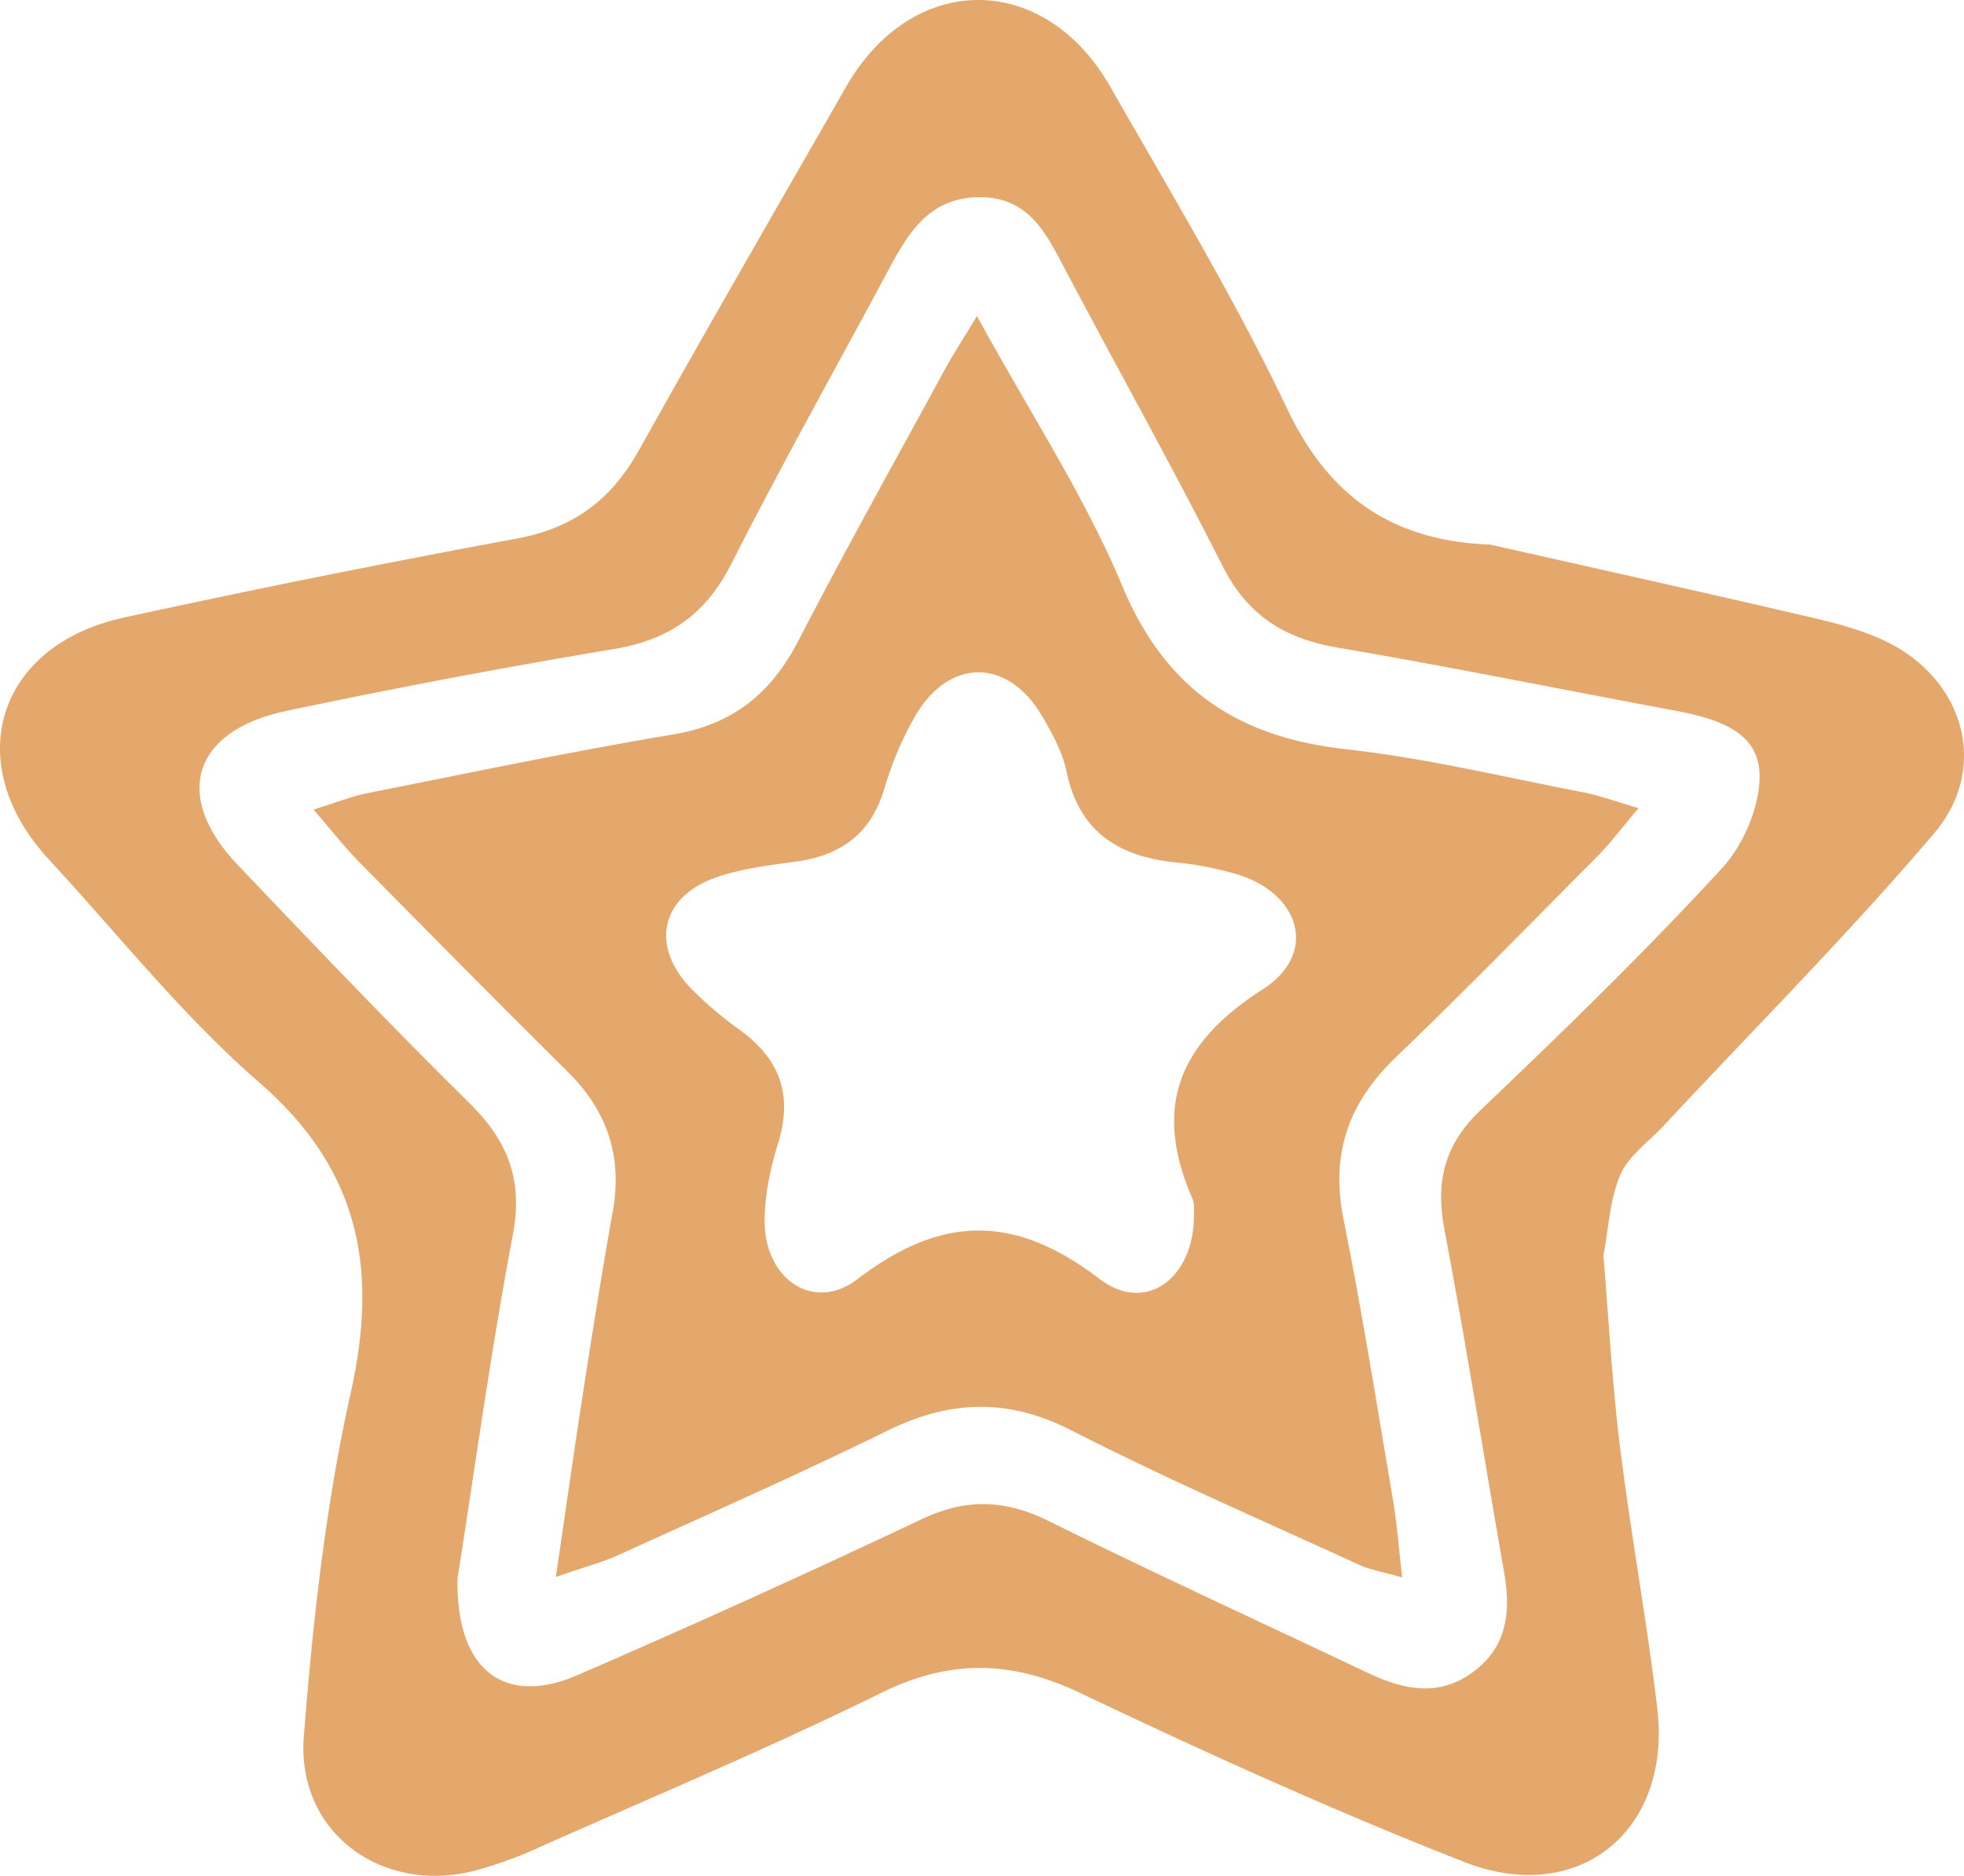 <svg xmlns="http://www.w3.org/2000/svg" width="334" height="319" fill="none" viewBox="0 0 334 319"><path fill="#E4A86C" d="M253.44 92.62c18.34 4.13 36.68 8.2 54.98 12.47 4.2.98 8.48 2.15 12.34 4.01 13.26 6.41 17.65 21.48 8.13 32.65-14.6 17.16-30.55 33.16-45.93 49.65-2.56 2.76-6 5.14-7.4 8.39-1.82 4.22-2 9.13-2.88 13.74.9 10.78 1.47 21.62 2.8 32.35 1.85 14.93 4.59 29.75 6.36 44.67 2.47 20.74-13.33 33.74-32.83 26.1-22.1-8.67-43.79-18.5-65.23-28.7-11.7-5.58-22.16-5.85-33.9-.06-18.98 9.34-38.51 17.54-57.85 26.12a70 70 0 0 1-11.42 4.16c-15.88 3.96-30.2-6.66-28.94-22.86 1.54-19.56 3.69-39.28 7.97-58.4 4.73-21.19 1.52-38.01-15.57-52.84-13.05-11.34-23.95-25.14-35.75-37.9-15.14-16.36-8.9-36.53 12.92-41.18a2142 2142 0 0 1 66.49-13.37c9.73-1.76 16.2-6.58 20.91-15.02 11.58-20.73 23.47-41.28 35.27-61.87 11.25-19.61 33.66-19.68 44.92.04 10.32 18.1 21.15 36.01 30.09 54.8 7.25 15.24 18.27 22.45 34.52 23.05M77.81 268.43c-.31 15.72 8.07 21.77 20.37 16.46q29.52-12.79 58.58-26.54c7.5-3.55 14.12-3.36 21.5.28 17.9 8.87 36.09 17.2 54.15 25.77 6.04 2.87 12.09 4.36 18.06-.03 5.97-4.38 6.48-10.43 5.3-17.12-3.4-19.37-6.46-38.8-10.12-58.11-1.54-8.13-.06-14.44 6.12-20.33 14.03-13.38 27.98-26.91 41.1-41.18 3.8-4.14 6.71-11.13 6.33-16.54-.49-7.05-7.93-9.03-14.46-10.26-19.08-3.56-38.1-7.43-57.23-10.69-9-1.53-15.32-5.44-19.55-13.8-8.62-17.03-17.94-33.72-26.87-50.61-3.16-5.99-6.04-12.07-14.23-12.19-8.39-.13-12.13 5.58-15.52 11.91-9.02 16.84-18.38 33.5-27.02 50.53-4.35 8.57-10.6 12.87-20.04 14.42a1314 1314 0 0 0-55.5 10.49c-16.02 3.33-19.51 14.48-8.38 26.17 12.99 13.63 25.97 27.27 39.37 40.47 6.56 6.46 9.23 13.07 7.44 22.47-3.8 20.16-6.57 40.51-9.4 58.43"/><path fill="#E4A86C" d="M166.14 53.75c9.04 16.53 18.33 30.62 24.72 45.91 7.4 17.7 19.75 25.74 38.14 27.77 13.5 1.5 26.8 4.72 40.16 7.3 2.7.5 5.32 1.49 9.5 2.7-2.97 3.5-4.78 5.95-6.9 8.09-11.42 11.5-22.76 23.11-34.45 34.35-8 7.7-11.05 16.38-8.84 27.41 3.19 15.88 5.71 31.87 8.43 47.84.66 3.9.95 7.87 1.56 13.14-3.26-.94-5.42-1.27-7.32-2.14-16.32-7.5-32.82-14.63-48.8-22.8-10.85-5.58-20.74-5.27-31.45 0-15.06 7.4-30.45 14.19-45.74 21.14-2.77 1.26-5.75 2.03-10.62 3.72 1.72-11.68 3.11-21.56 4.64-31.42 1.6-10.28 3.22-20.57 5.05-30.8 1.65-9.31-.94-17.02-7.64-23.66-11.93-11.81-23.72-23.77-35.52-35.72-2.36-2.4-4.44-5.08-7.74-8.9 3.96-1.22 6.49-2.26 9.11-2.78 17.33-3.44 34.63-7.08 52.06-10 10.11-1.69 16.62-6.95 21.24-15.85 7.97-15.41 16.44-30.58 24.74-45.82 1.35-2.51 2.9-4.9 5.67-9.48m36.91 153.06c-.05-.66.17-1.95-.26-2.96-6.74-15.49-2.46-26.37 11.95-35.6 9.3-5.95 6.58-16-4.02-19.46a56 56 0 0 0-11.04-2.15c-9.63-1.06-16.2-5.31-18.3-15.43-.7-3.31-2.44-6.52-4.19-9.48-5.88-9.97-15.99-9.85-21.72.33a58 58 0 0 0-5.04 11.94c-2.23 7.62-7.23 11.43-14.9 12.5-4.57.63-9.26 1.18-13.6 2.66-9.5 3.24-11.42 11.59-4.48 18.88a65 65 0 0 0 8.59 7.28c6.61 4.89 8.78 10.96 6.32 18.98-1.35 4.36-2.36 9.04-2.32 13.56.08 9.7 8.34 15.35 15.76 9.69 14.35-10.97 26.72-11.1 41.18-.06 7.84 6 15.99-.03 16.07-10.68"/></svg>